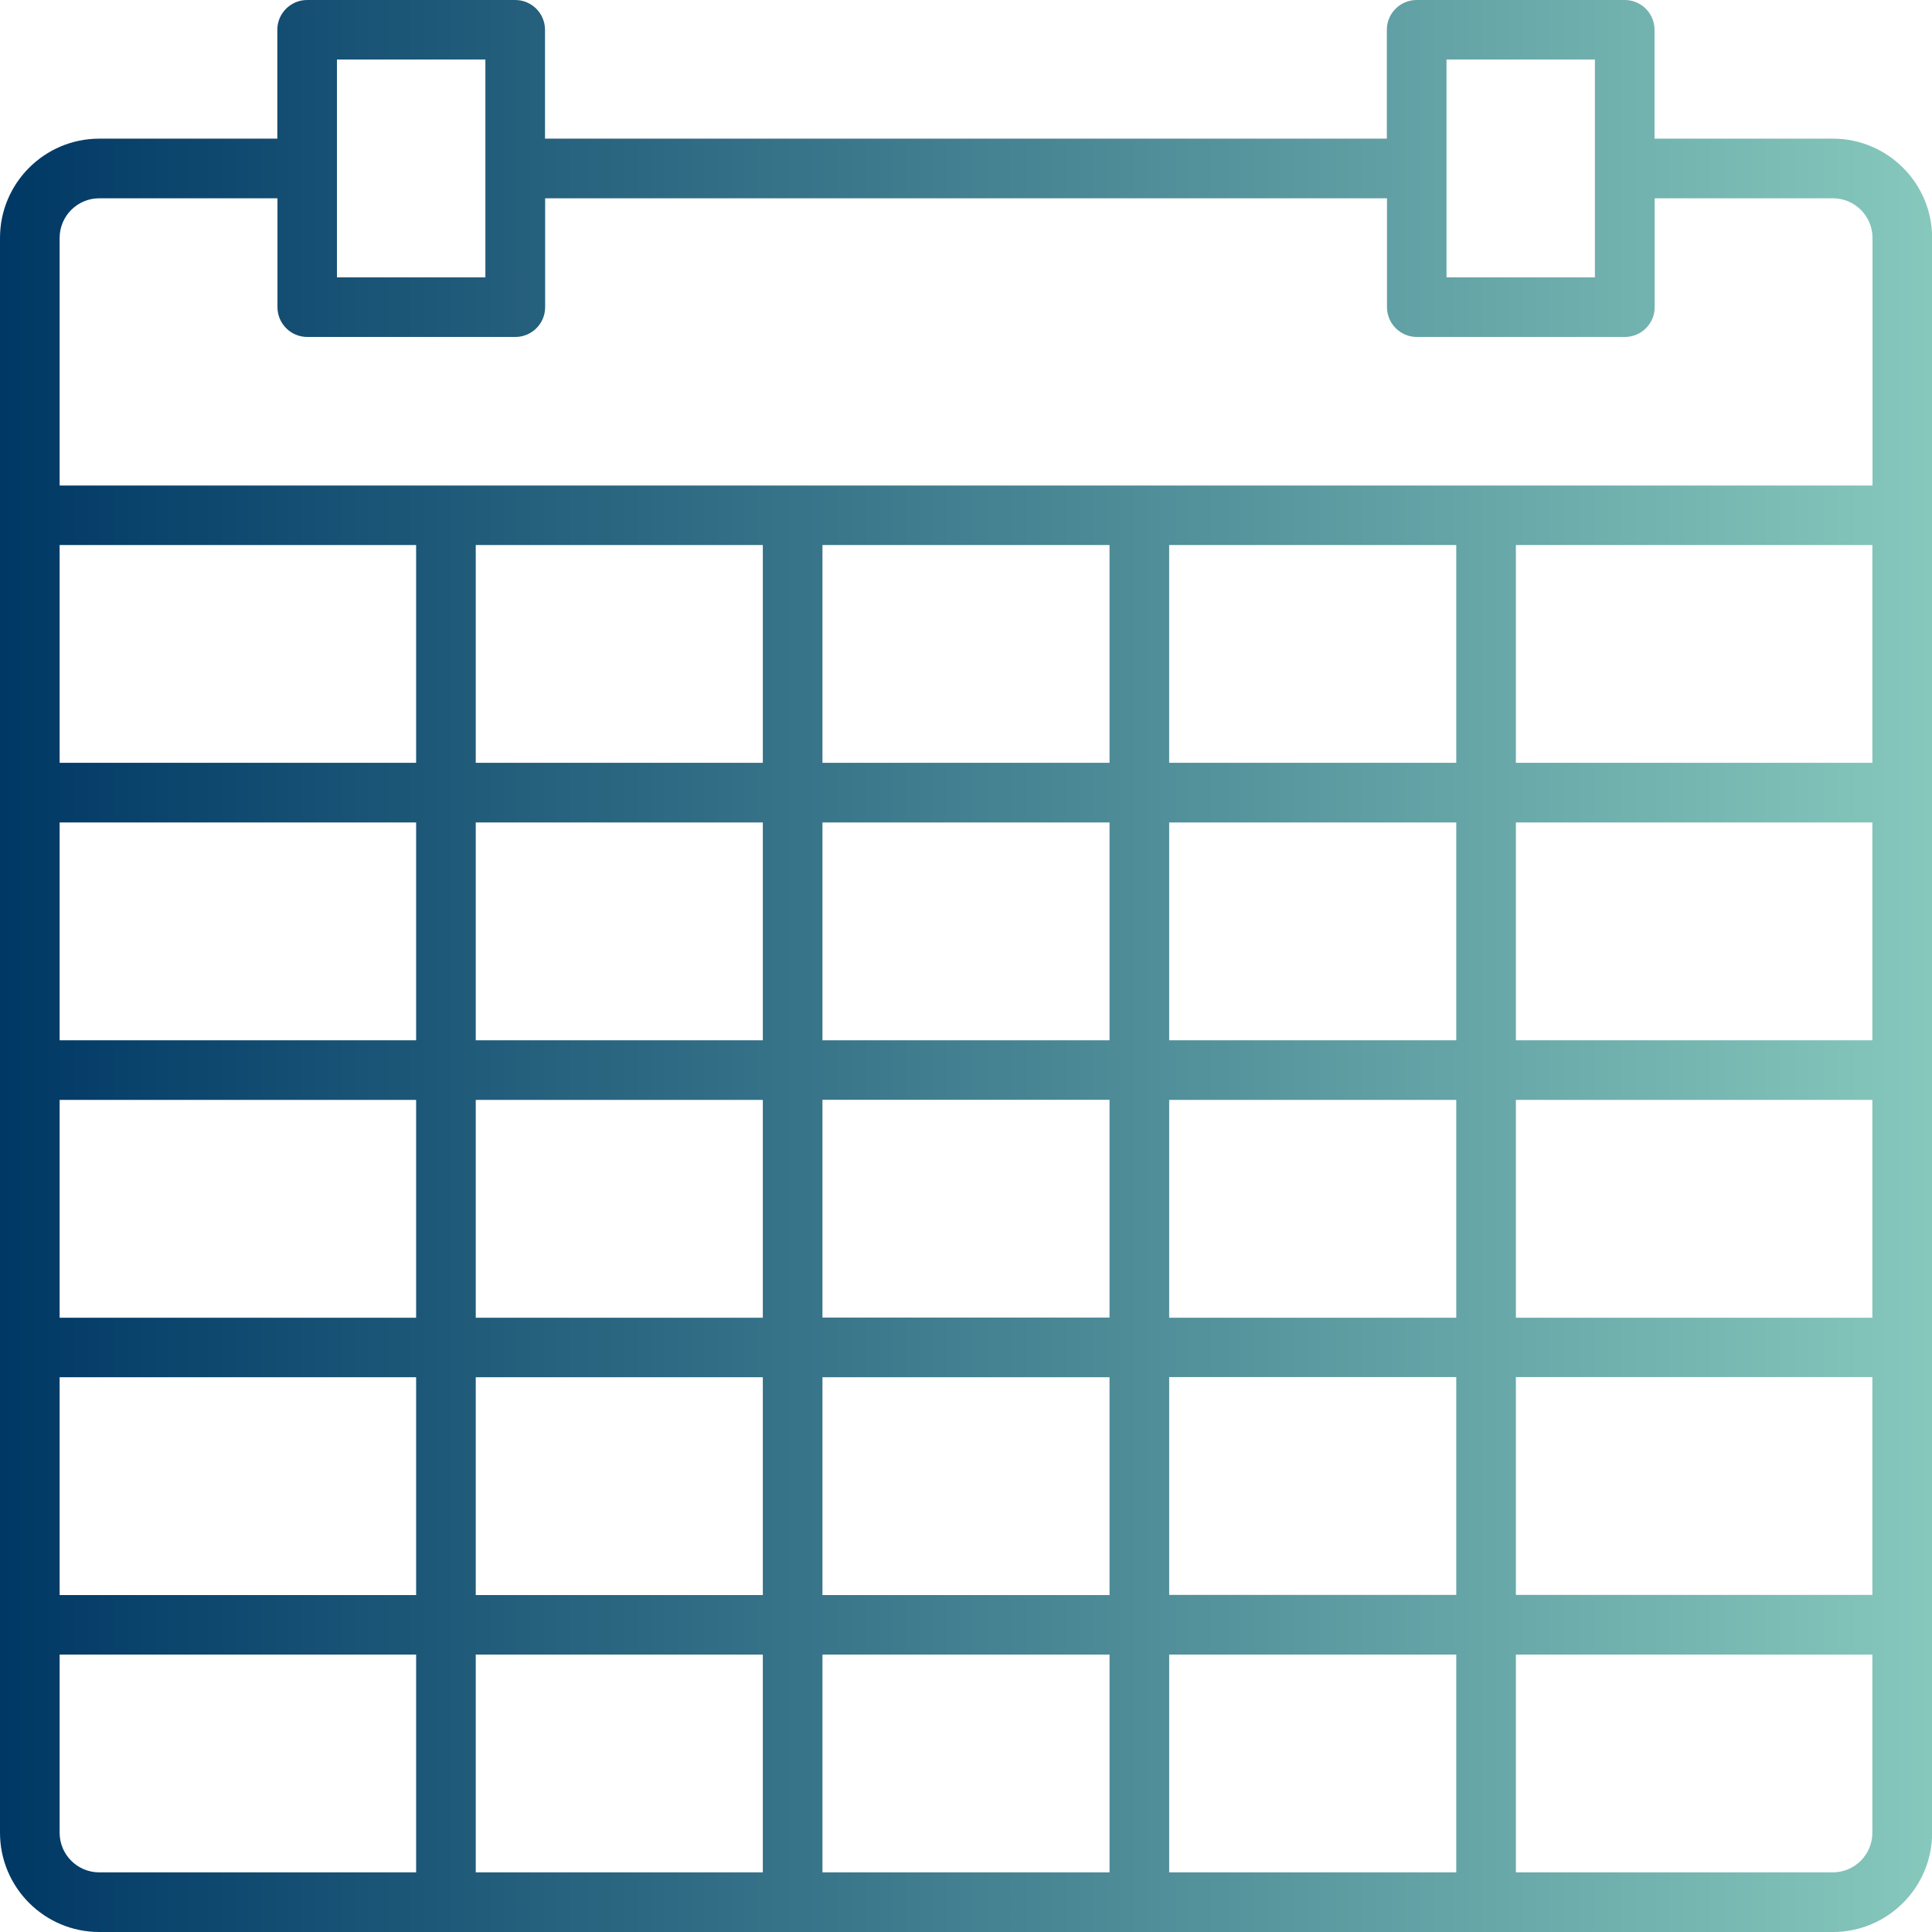 <?xml version="1.0" encoding="UTF-8"?>
<svg xmlns="http://www.w3.org/2000/svg" xmlns:xlink="http://www.w3.org/1999/xlink" id="Layer_1" data-name="Layer 1" viewBox="0 0 142.54 142.54">
  <defs>
    <style>
      .cls-1 {
        fill: url(#linear-gradient);
      }
    </style>
    <linearGradient id="linear-gradient" x1="0" y1="71.27" x2="142.54" y2="71.27" gradientUnits="userSpaceOnUse">
      <stop offset="0" stop-color="#003865"></stop>
      <stop offset="1" stop-color="#86c8bc"></stop>
    </linearGradient>
  </defs>
  <path class="cls-1" d="m135.22,10.23h-13.15V2.2c0-1.21-.98-2.2-2.2-2.2h-15.35c-1.21,0-2.2.98-2.2,2.2v8.03h-62.11V2.2c0-1.21-.98-2.2-2.2-2.2h-15.35c-1.21,0-2.2.98-2.2,2.2v8.03H7.32c-4.03,0-7.32,3.28-7.32,7.32v117.67c0,4.03,3.28,7.32,7.32,7.32h127.91c4.03,0,7.32-3.28,7.32-7.32V17.55c0-4.03-3.28-7.32-7.32-7.32Zm-78.94,29.98v16.07h-21.18v-16.07h21.18Zm25.58,0v16.07h-21.18v-16.07h21.18Zm25.58,0v16.07h-21.18v-16.07h21.18Zm30.7,0v16.07h-26.3v-16.07h26.3Zm-77.46,57v-16.07h21.18v16.07h-21.18Zm21.18,4.4v16.07h-21.18v-16.07h21.18Zm0-24.86h-21.18v-16.07h21.18v16.07Zm4.4-16.07h21.18v16.07h-21.18v-16.07Zm-29.98,16.07h-21.18v-16.07h21.18v16.07Zm-25.58,0H4.4v-16.07h26.3v16.07Zm0,4.4v16.07H4.4v-16.07h26.3Zm4.4,0h21.18v16.07h-21.18v-16.07Zm51.16,0h21.18v16.07h-21.18v-16.07Zm25.58,0h26.3v16.07h-26.3v-16.07Zm0-4.4v-16.07h26.3v16.07h-26.3ZM30.7,56.28H4.4v-16.07h26.3v16.07ZM4.4,101.61h26.3v16.07H4.4v-16.07Zm30.7,0h21.18v16.07h-21.18v-16.07Zm21.18,20.46v16.07h-21.18v-16.07h21.18Zm4.4,0h21.18v16.07h-21.18v-16.07Zm25.58,0h21.18v16.07h-21.18v-16.07Zm0-4.4v-16.07h21.18v16.07h-21.18Zm25.58-16.07h26.3v16.07h-26.3v-16.07Zm-5.12-97.21h10.95v16.07h-10.95V4.4Zm-81.86,0h10.95v16.07h-10.95V4.4ZM7.32,14.63h13.15v8.03c0,1.21.98,2.2,2.2,2.2h15.35c1.21,0,2.2-.98,2.2-2.2v-8.03h62.11v8.03c0,1.21.98,2.2,2.2,2.2h15.35c1.21,0,2.2-.98,2.2-2.2v-8.03h13.15c1.61,0,2.92,1.31,2.92,2.92v18.27H4.4v-18.27c0-1.61,1.31-2.92,2.92-2.92Zm-2.92,120.59v-13.15h26.3v16.07H7.32c-1.61,0-2.92-1.31-2.92-2.92Zm130.82,2.92h-23.38v-16.07h26.3v13.15c0,1.61-1.31,2.92-2.92,2.92Z"></path>
</svg>
